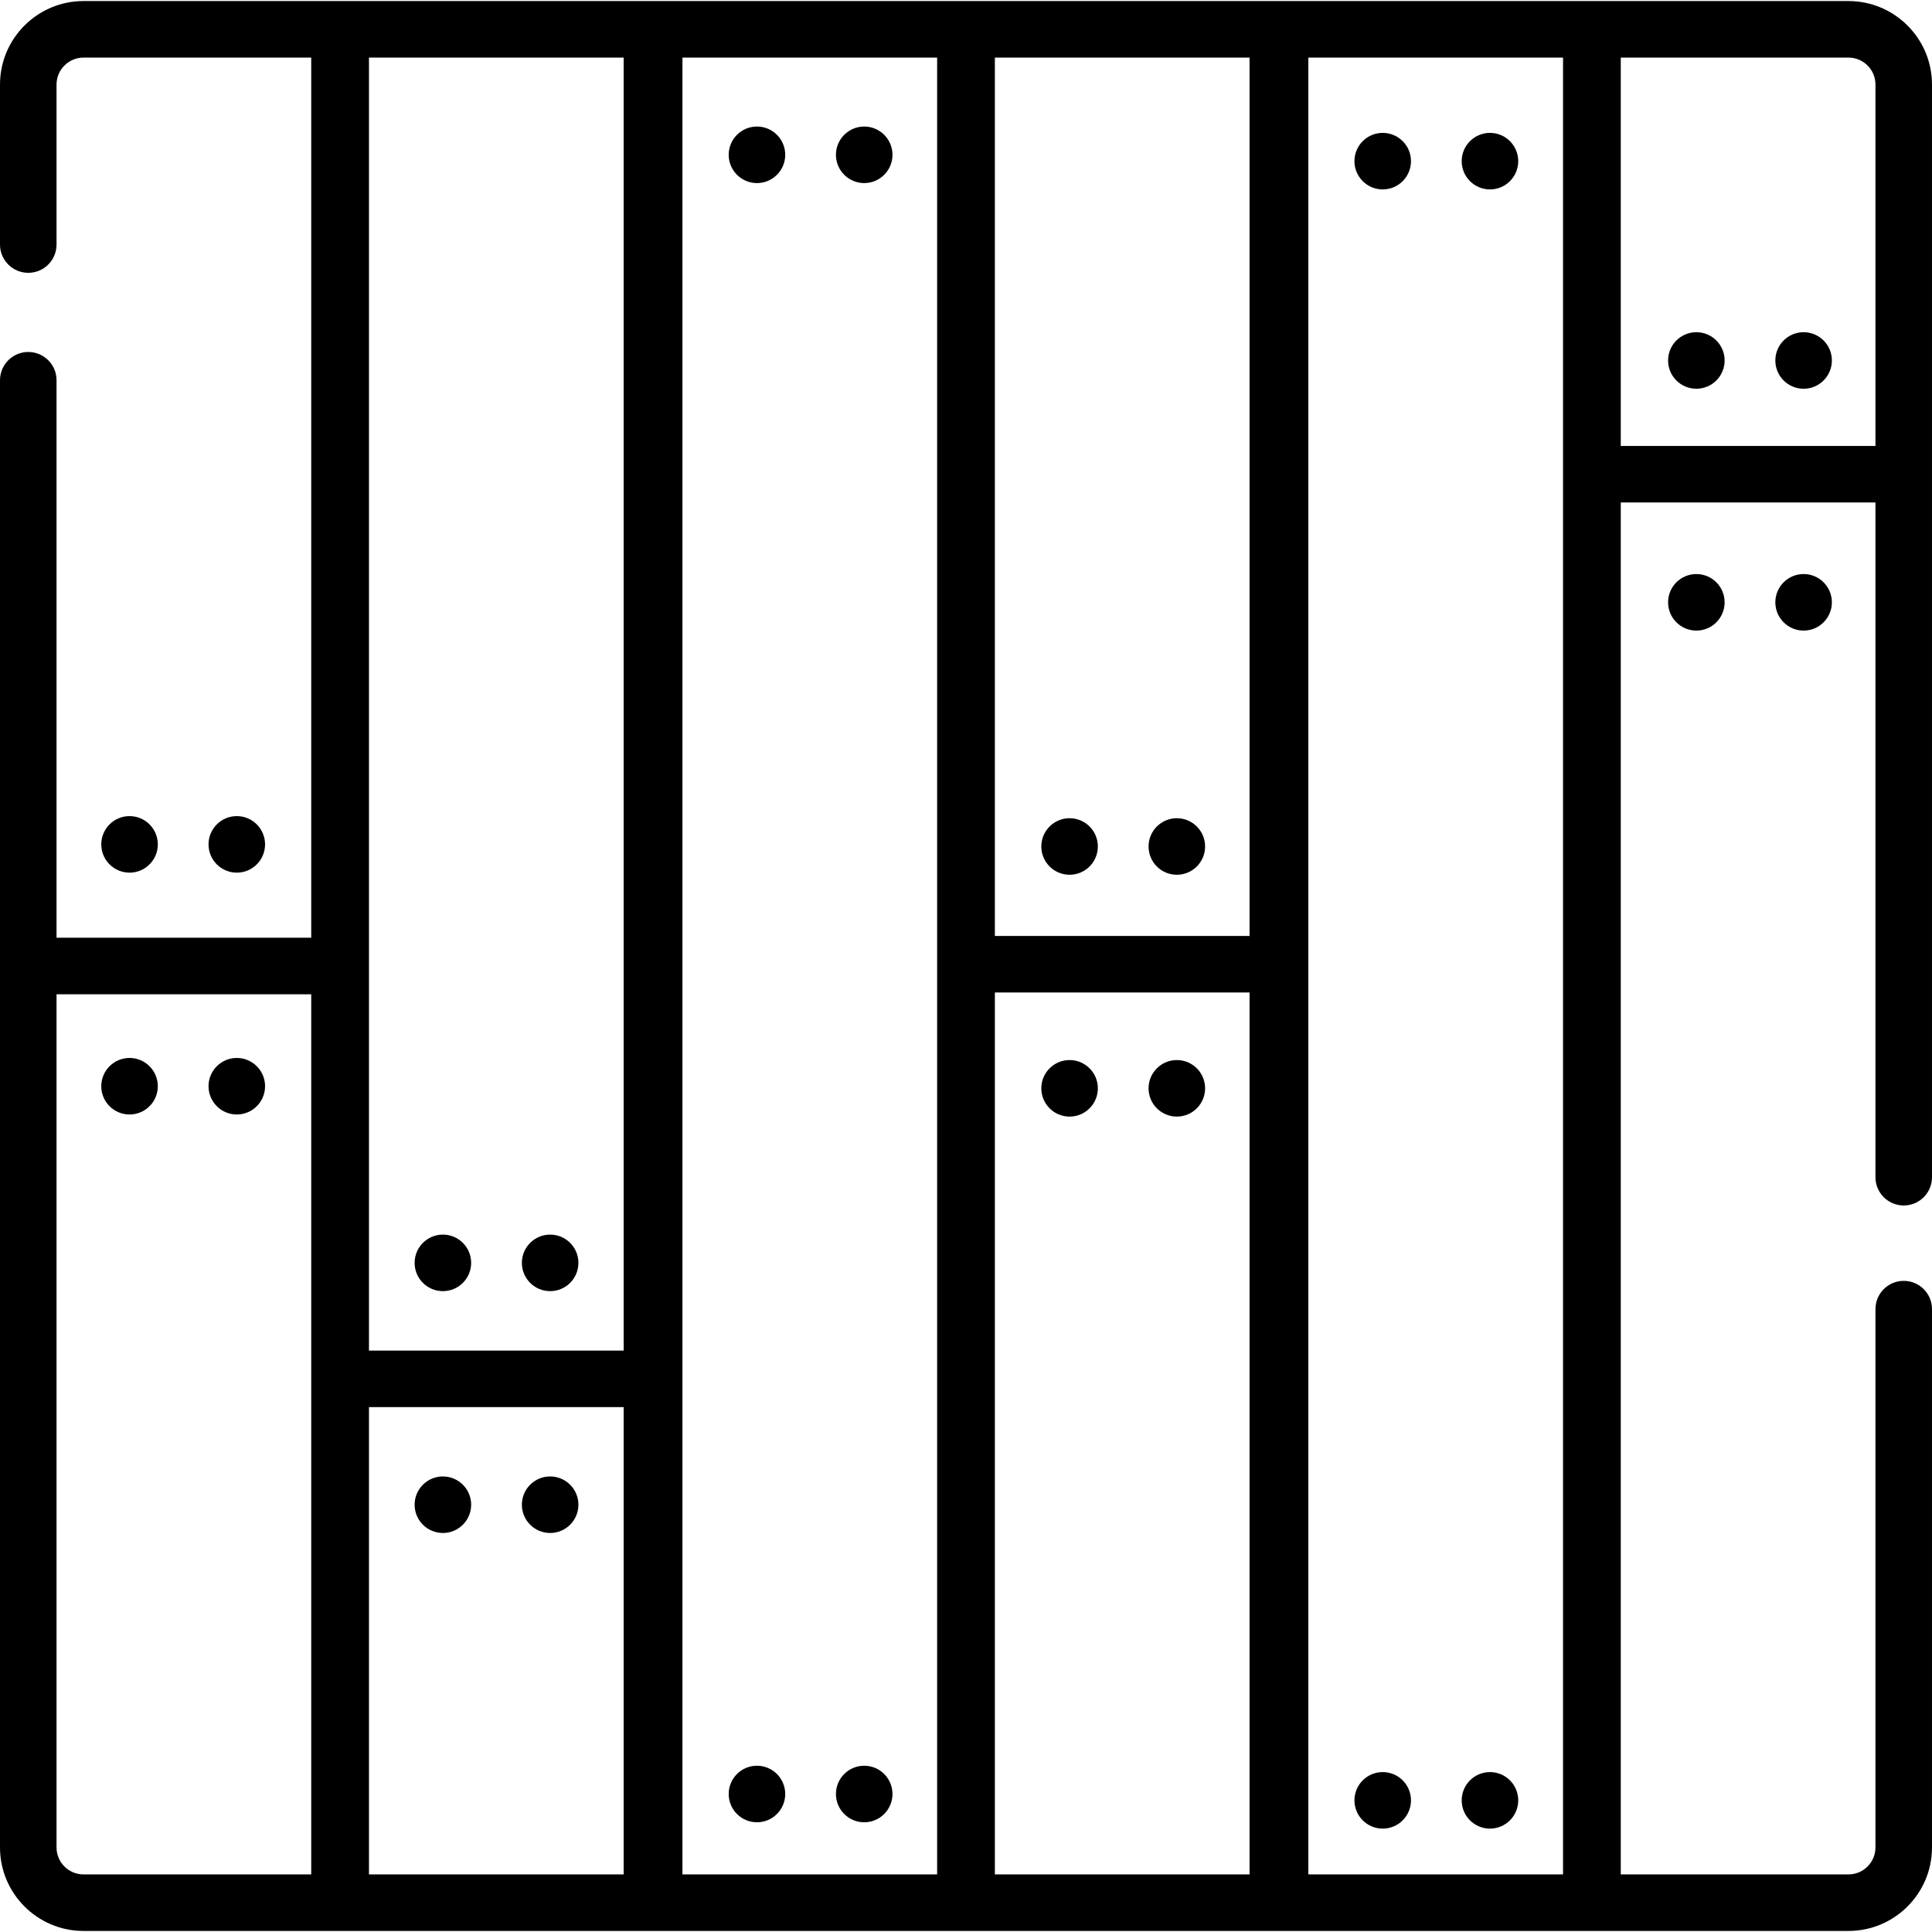 <svg id="Capa_1" enable-background="new 0 0 512.559 512.559" height="512" viewBox="0 0 512.559 512.559" width="512" xmlns="http://www.w3.org/2000/svg"><g><path d="m490.407.279h-468.255c-12.214 0-22.152 9.938-22.152 22.153v42.447c0 4.143 3.357 7.5 7.5 7.5s7.5-3.357 7.5-7.5v-42.447c0-3.943 3.209-7.152 7.152-7.152h60.417v233.5h-67.569v-147.9c0-4.143-3.357-7.5-7.5-7.5s-7.5 3.357-7.5 7.5v389.248c0 12.215 9.938 22.152 22.152 22.152h468.255c12.214 0 22.151-9.938 22.151-22.152v-142.816c0-4.143-3.357-7.5-7.5-7.5s-7.5 3.357-7.5 7.5v142.814c0 3.943-3.208 7.152-7.151 7.152h-60.417v-363.969h67.568v179.004c0 4.143 3.357 7.5 7.5 7.5s7.5-3.357 7.5-7.5v-186.504-103.377c.001-12.215-9.937-22.153-22.151-22.153zm-226.469 15h67.568v233.029h-67.568zm-166.051 0h67.568v343.029h-67.568zm-15.318 482h-60.417c-3.943 0-7.152-3.209-7.152-7.152v-226.348h67.569zm82.886 0h-67.568v-123.97h67.568zm83.166 0h-67.569v-482h67.569zm82.886 0h-67.568v-233.97h67.568zm83.166 0h-67.569v-482h67.569zm15.317-378.97v-103.03h60.417c3.943 0 7.151 3.209 7.151 7.152v95.877h-67.568z"/><circle cx="34.368" cy="224.014" r="7.5"/><circle cx="62.822" cy="224.014" r="7.5"/><circle cx="34.368" cy="288.174" r="7.5"/><circle cx="62.822" cy="288.174" r="7.5"/><circle cx="117.499" cy="335.04" r="7.5"/><circle cx="145.953" cy="335.04" r="7.5"/><circle cx="117.499" cy="399.201" r="7.5"/><circle cx="145.953" cy="399.201" r="7.5"/><circle cx="283.759" cy="224.572" r="7.5"/><circle cx="312.213" cy="224.572" r="7.5"/><circle cx="283.759" cy="288.732" r="7.5"/><circle cx="312.213" cy="288.732" r="7.5"/><circle cx="450.043" cy="95.634" r="7.5"/><circle cx="478.497" cy="95.634" r="7.5"/><circle cx="450.043" cy="159.795" r="7.5"/><circle cx="478.497" cy="159.795" r="7.5"/><circle cx="366.833" cy="42.754" r="7.5"/><circle cx="395.287" cy="42.754" r="7.5"/><circle cx="366.833" cy="477.632" r="7.5"/><circle cx="395.287" cy="477.632" r="7.5"/><circle cx="200.821" cy="41.071" r="7.5"/><circle cx="229.275" cy="41.071" r="7.5"/><circle cx="200.821" cy="475.949" r="7.5"/><circle cx="229.275" cy="475.949" r="7.5"/></g></svg>